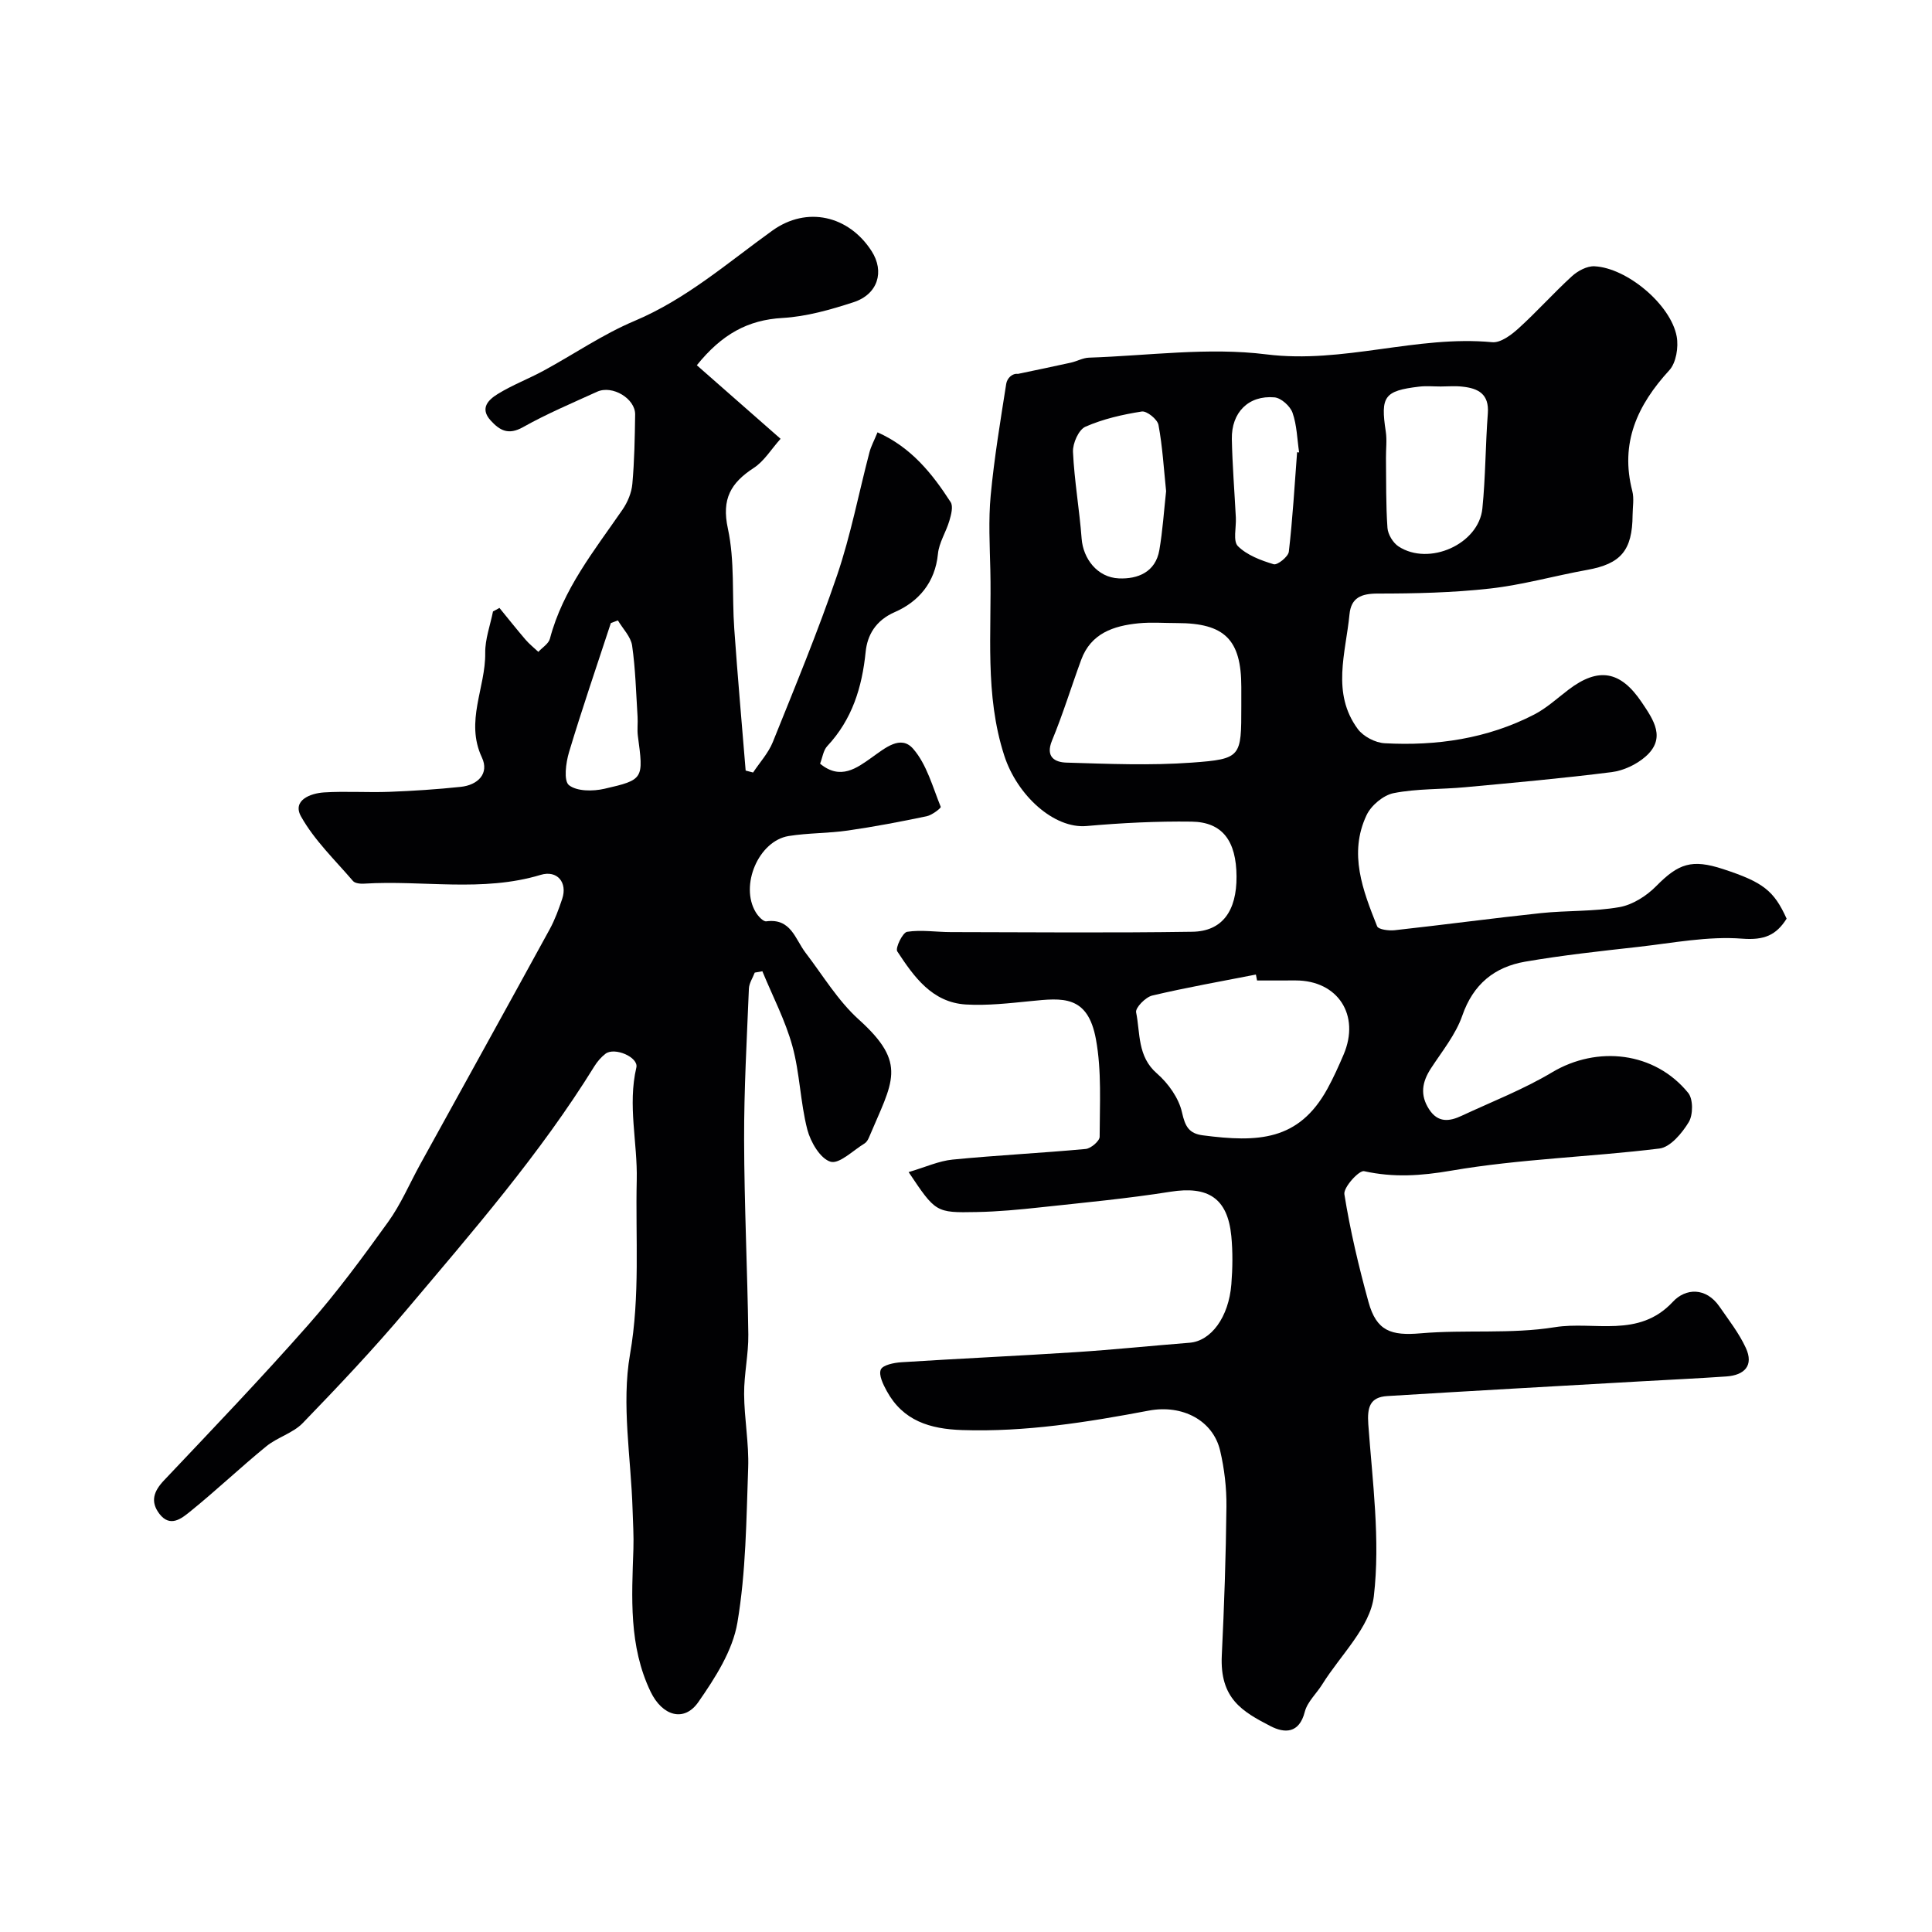 <svg enable-background="new 0 0 400 400" viewBox="0 0 400 400" xmlns="http://www.w3.org/2000/svg"><path d="m188.12 242.67c3.47-1.02 6.24-2.31 9.11-2.59 9.17-.9 18.38-1.35 27.56-2.2 1.07-.1 2.88-1.65 2.88-2.52.01-6.74.44-13.63-.77-20.2-1.69-9.23-6.99-8.54-13.52-7.89-4.45.44-8.96.96-13.39.7-7.02-.42-10.78-5.76-14.22-11-.45-.68 1.11-3.91 2.04-4.05 2.95-.46 6.03.06 9.06.06 16.66.03 33.33.18 49.99-.07 6.2-.09 9.19-4.31 9.15-11.44-.04-7.36-2.91-11.27-9.29-11.36-7.25-.1-14.53.27-21.76.91-6.72.59-14.36-6.3-17.04-14.59-4.09-12.63-2.58-25.53-2.88-38.35-.12-5.16-.41-10.37.07-15.49.73-7.75 2.01-15.44 3.22-23.14.19-1.17 1.27-2.2 2.42-2.04 3.66-.77 7.32-1.52 10.97-2.33 1.26-.28 2.48-.99 3.73-1.03 12.26-.41 24.72-2.19 36.75-.68 15.93 1.99 31.06-4 46.75-2.52 1.73.16 3.93-1.49 5.43-2.85 3.82-3.46 7.27-7.34 11.08-10.82 1.21-1.1 3.11-2.12 4.65-2.05 6.73.32 15.82 7.94 17.03 14.53.41 2.21-.11 5.45-1.53 7-6.62 7.22-10.24 15.05-7.66 25.01.4 1.56.07 3.32.06 4.98-.05 7.33-2.44 10.09-9.4 11.34-6.72 1.21-13.34 3.1-20.1 3.86-7.7.86-15.5 1.04-23.25 1.04-3.41 0-5.52.83-5.86 4.29-.78 8.02-3.78 16.31 1.72 23.76 1.14 1.54 3.61 2.83 5.54 2.94 10.78.59 21.28-.94 30.99-5.95 2.57-1.33 4.78-3.38 7.11-5.15 6.18-4.7 10.75-3.91 15.14 2.62 2.44 3.63 5.14 7.45.76 11.27-1.87 1.63-4.54 2.88-6.98 3.19-10.1 1.28-20.24 2.19-30.38 3.13-4.92.46-9.95.27-14.76 1.22-2.13.42-4.66 2.54-5.61 4.56-3.75 7.94-.77 15.58 2.19 23.01.27.67 2.44.95 3.65.81 10.09-1.11 20.16-2.47 30.25-3.54 5.41-.57 10.94-.3 16.27-1.24 2.73-.48 5.61-2.32 7.6-4.34 4.62-4.69 7.37-5.66 13.85-3.54 8.29 2.71 10.54 4.47 13.16 10.27-2.16 3.42-4.62 4.49-9.2 4.14-7.1-.55-14.38.9-21.57 1.71-7.8.87-15.62 1.72-23.35 3.05-6.36 1.1-10.77 4.65-13.03 11.18-1.36 3.92-4.17 7.35-6.48 10.9-1.84 2.82-2.32 5.51-.39 8.49 1.83 2.83 4.2 2.53 6.72 1.35 6.28-2.93 12.8-5.46 18.73-9 9.36-5.59 21.25-4.28 28.19 4.25 1.05 1.29 1.03 4.54.12 6.05-1.38 2.28-3.8 5.19-6.07 5.47-14.34 1.77-28.89 2.14-43.09 4.58-6.3 1.08-11.94 1.46-18.06.11-1.04-.23-4.31 3.36-4.08 4.78 1.2 7.51 2.97 14.96 4.99 22.3 1.66 6.04 4.69 7.02 10.8 6.49 9.24-.8 18.7.2 27.79-1.27 8.12-1.31 17.35 2.38 24.43-5.26 2.62-2.83 6.85-3.06 9.65 1 1.92 2.78 4.05 5.5 5.45 8.54 1.7 3.67-.28 5.66-4.03 5.92-5.93.41-11.87.68-17.8 1.02-17.47 1-34.94 1.96-52.4 3.04-3.58.22-4.18 2.3-3.93 5.83.86 11.86 2.51 23.93 1.15 35.6-.75 6.41-6.91 12.2-10.67 18.24-1.2 1.93-3.1 3.63-3.63 5.71-1.16 4.55-4.22 4.45-7.11 2.95-5.83-3.02-10.5-5.69-10.07-14.64.5-10.26.85-20.53.96-30.8.04-3.86-.42-7.81-1.3-11.57-1.47-6.31-7.85-9.61-14.76-8.31-12.76 2.41-25.54 4.46-38.64 4.03-6.71-.22-12.25-1.92-15.62-8.07-.75-1.37-1.72-3.33-1.24-4.45.4-.95 2.72-1.42 4.23-1.52 12.03-.77 24.07-1.31 36.1-2.09 7.88-.51 15.73-1.33 23.6-1.95 4.43-.35 8.1-5.25 8.65-12.11.26-3.31.31-6.69-.01-9.99-.77-7.86-4.83-10.4-12.62-9.16-8.89 1.41-17.88 2.25-26.84 3.22-4.42.48-8.86.9-13.29.98-8.47.17-8.47.06-14.06-8.27zm72.14-39.67c-.08-.41-.16-.82-.24-1.23-7.17 1.41-14.37 2.67-21.47 4.35-1.38.33-3.52 2.53-3.33 3.47.88 4.33.24 9.12 4.3 12.65 2.36 2.05 4.54 5.11 5.2 8.07.65 2.92 1.44 4.38 4.33 4.75 11.4 1.48 19.83 1.16 25.77-9.63 1.26-2.29 2.33-4.69 3.36-7.09 3.48-8.17-1.18-15.34-9.92-15.35-2.67.01-5.33.01-8 .01zm-3.26-56.78c0-1.33 0-2.66 0-3.99 0-9.81-3.45-13.23-13.32-13.23-2.66 0-5.34-.21-7.97.05-5.17.52-9.86 2.07-11.87 7.58-2.04 5.55-3.77 11.23-6.03 16.69-1.43 3.46.66 4.5 2.97 4.57 8.66.26 17.37.63 26 0 10.25-.75 10.22-1.17 10.22-11.67zm41.29-66.2c-1.49 0-3-.15-4.48.03-7.23.86-8.01 2.03-6.9 9.3.27 1.78.02 3.64.04 5.47.06 4.83-.03 9.67.31 14.48.1 1.35 1.15 3.09 2.3 3.84 6.32 4.12 16.61-.49 17.35-7.86.66-6.54.63-13.14 1.13-19.7.3-4.01-2-5.19-5.27-5.53-1.48-.17-2.98-.04-4.48-.03zm-56.86 21.67c-.48-4.62-.74-9.22-1.58-13.72-.22-1.16-2.43-2.94-3.46-2.77-3.97.62-8.01 1.54-11.67 3.15-1.4.62-2.65 3.45-2.57 5.21.28 6 1.34 11.96 1.79 17.96.31 4.12 3.23 8.04 7.71 8.23 3.87.17 7.59-1.27 8.38-5.86.69-4.02.95-8.11 1.4-12.2zm27.12-8.06c.14.01.28.02.42.04-.41-2.75-.46-5.63-1.36-8.2-.48-1.38-2.36-3.08-3.74-3.2-5.37-.47-8.94 3.12-8.83 8.64.11 5.43.55 10.85.83 16.28.1 2.02-.63 4.84.43 5.89 1.89 1.87 4.76 2.95 7.4 3.74.77.23 3.02-1.56 3.14-2.6.79-6.84 1.19-13.72 1.71-20.59z" fill="#010103"/><path d="m103.4 125.86c1.8 2.2 3.56 4.42 5.41 6.58.79.92 1.76 1.69 2.65 2.52.82-.9 2.11-1.67 2.39-2.71 2.69-10.24 9.2-18.27 15.03-26.73 1.06-1.54 1.88-3.5 2.04-5.33.43-4.77.51-9.57.58-14.36.05-3.3-4.71-6.16-7.87-4.73-5.16 2.35-10.42 4.57-15.35 7.34-3.02 1.69-4.8.7-6.7-1.39-2.33-2.57-.39-4.32 1.46-5.47 3.02-1.87 6.39-3.14 9.52-4.84 6.28-3.41 12.25-7.53 18.8-10.29 10.73-4.52 19.29-12.05 28.54-18.7 7.16-5.15 15.83-3.11 20.55 4.23 2.73 4.24 1.32 8.94-3.73 10.59-4.77 1.55-9.76 2.98-14.72 3.26-7.16.41-12.54 3.35-17.73 9.79 5.53 4.86 11.08 9.74 17.34 15.23-1.94 2.16-3.39 4.62-5.54 6.02-4.75 3.1-6.71 6.4-5.37 12.57 1.45 6.7.83 13.82 1.32 20.74.69 9.79 1.56 19.58 2.36 29.36.51.13 1.02.27 1.54.4 1.38-2.09 3.16-4.02 4.08-6.3 4.61-11.46 9.35-22.9 13.33-34.59 2.81-8.27 4.46-16.93 6.68-25.4.32-1.24.96-2.39 1.67-4.14 6.96 3.09 11.32 8.53 15.14 14.45.57.88.1 2.62-.26 3.85-.68 2.33-2.15 4.53-2.37 6.87-.58 5.94-4.03 9.91-8.94 12.05-3.99 1.74-5.67 4.8-6.02 8.18-.75 7.42-2.79 14.03-7.96 19.57-.81.87-.98 2.34-1.48 3.63 4.21 3.49 7.62.9 10.66-1.25 2.8-1.98 6.03-4.78 8.6-1.84 2.82 3.23 4.04 7.9 5.72 12.03.1.24-1.79 1.71-2.89 1.94-5.41 1.13-10.85 2.17-16.33 2.96-4.06.59-8.22.49-12.27 1.14-6.24 1.02-10.15 10.26-6.81 15.78.49.81 1.54 1.97 2.19 1.88 5.11-.68 5.95 3.67 8.13 6.52 3.58 4.68 6.69 9.91 11 13.8 10.23 9.22 7 12.82 2.1 24.48-.19.44-.49.94-.88 1.18-2.37 1.43-5.24 4.33-7.06 3.79-2.13-.64-4.14-4.09-4.81-6.68-1.45-5.65-1.54-11.66-3.09-17.28-1.47-5.32-4.1-10.33-6.21-15.47-.53.09-1.06.19-1.58.28-.42 1.11-1.17 2.2-1.21 3.33-.42 10.43-1.02 20.87-.99 31.3.03 13.43.69 26.87.87 40.3.05 4.1-.89 8.2-.87 12.3.03 5.1 1.02 10.22.84 15.3-.38 10.71-.45 21.54-2.23 32.05-.98 5.81-4.61 11.45-8.09 16.45-2.94 4.23-7.46 2.88-9.88-2.15-4.54-9.46-3.9-19.52-3.56-29.57.09-2.69-.09-5.39-.17-8.08-.32-10.76-2.34-21.82-.53-32.21 2.12-12.15 1.11-24.08 1.39-36.09.18-7.73-1.91-15.45-.08-23.28.5-2.14-4.52-4.29-6.39-2.85-.9.69-1.7 1.62-2.3 2.59-11.24 18.17-25.23 34.23-38.93 50.48-6.81 8.08-14.09 15.78-21.44 23.38-2.03 2.1-5.29 2.96-7.6 4.86-5.35 4.37-10.37 9.15-15.75 13.49-1.7 1.37-4.1 3.37-6.33.46-1.94-2.54-1.19-4.68.95-6.94 10.06-10.63 20.19-21.22 29.86-32.19 5.94-6.73 11.29-14.01 16.54-21.31 2.63-3.65 4.42-7.9 6.61-11.88 8.95-16.24 17.94-32.46 26.84-48.72 1.08-1.98 1.87-4.15 2.59-6.3 1.13-3.38-1.03-5.99-4.45-4.96-12.07 3.65-24.39 1.06-36.57 1.82-.77.05-1.87-.06-2.29-.54-3.73-4.35-8-8.44-10.76-13.36-1.87-3.33 1.89-4.81 4.78-4.99 4.48-.28 9 .05 13.49-.12 4.94-.19 9.88-.51 14.79-1.03 3.54-.37 5.95-2.75 4.38-6.09-3.51-7.48.78-14.43.69-21.63-.04-2.86 1.04-5.73 1.61-8.6.45-.22.89-.48 1.33-.73zm24.53 2.59c-.49.18-.97.37-1.46.55-2.92 8.9-5.96 17.76-8.66 26.73-.66 2.2-1.14 5.94-.01 6.83 1.65 1.3 4.97 1.29 7.33.75 8.18-1.87 8.12-2.05 6.93-10.97-.17-1.31.03-2.66-.06-3.98-.31-4.92-.43-9.86-1.13-14.72-.28-1.84-1.93-3.47-2.94-5.19z" fill="#010103"/></svg>